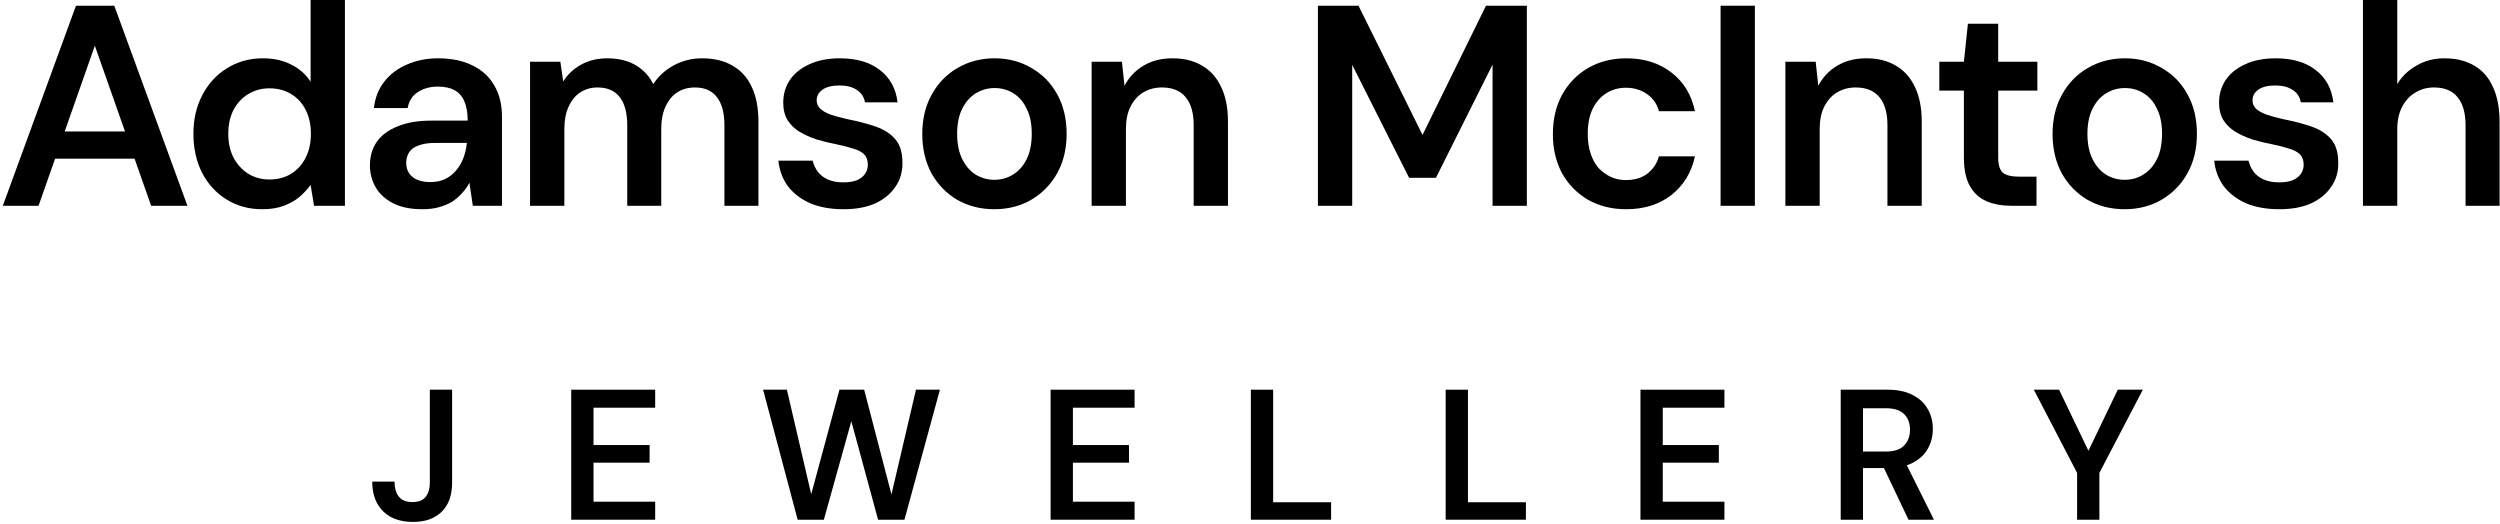 <svg xmlns="http://www.w3.org/2000/svg" fill="none" viewBox="0 0 892 187" height="187" width="892">
<g clip-path="url(#clip0_200_1181)">
<path fill="black" d="M1 73.43L27.108 2.04H40.775L66.883 73.43H53.931L33.84 16.318L13.748 73.43H1ZM12.626 56.602L15.89 46.914H51.075L54.339 56.602H12.626Z"></path>
<path fill="black" d="M93.591 74.654C88.831 74.654 84.582 73.498 80.842 71.186C77.103 68.875 74.179 65.679 72.072 61.6C70.032 57.52 69.012 52.897 69.012 47.73C69.012 42.562 70.066 37.973 72.174 33.961C74.281 29.882 77.205 26.686 80.944 24.375C84.752 21.995 89.035 20.805 93.794 20.805C97.67 20.805 101.036 21.553 103.891 23.049C106.815 24.477 109.126 26.516 110.826 29.168V0H123.065V73.43H112.05L110.826 65.985C109.738 67.481 108.413 68.909 106.849 70.268C105.285 71.56 103.415 72.614 101.24 73.43C99.064 74.246 96.514 74.654 93.591 74.654ZM96.14 64.047C99.064 64.047 101.647 63.367 103.891 62.008C106.135 60.58 107.869 58.642 109.092 56.194C110.316 53.747 110.928 50.925 110.928 47.73C110.928 44.534 110.316 41.712 109.092 39.265C107.869 36.817 106.135 34.913 103.891 33.553C101.647 32.194 99.064 31.514 96.14 31.514C93.353 31.514 90.837 32.194 88.593 33.553C86.35 34.913 84.582 36.817 83.29 39.265C82.066 41.712 81.454 44.534 81.454 47.73C81.454 50.925 82.066 53.747 83.29 56.194C84.582 58.642 86.35 60.58 88.593 62.008C90.837 63.367 93.353 64.047 96.14 64.047Z"></path>
<path fill="black" d="M150.752 74.654C146.537 74.654 143.035 73.94 140.248 72.512C137.46 71.084 135.386 69.18 134.026 66.801C132.667 64.421 131.987 61.837 131.987 59.05C131.987 55.786 132.803 52.965 134.434 50.585C136.134 48.205 138.616 46.37 141.879 45.078C145.143 43.718 149.154 43.038 153.914 43.038H166.866C166.866 40.319 166.492 38.075 165.744 36.307C164.996 34.471 163.84 33.111 162.277 32.228C160.713 31.344 158.707 30.902 156.259 30.902C153.472 30.902 151.092 31.548 149.12 32.84C147.149 34.063 145.925 35.967 145.449 38.551H133.415C133.822 34.879 135.046 31.752 137.086 29.168C139.126 26.516 141.811 24.477 145.143 23.049C148.542 21.553 152.248 20.805 156.259 20.805C161.087 20.805 165.2 21.655 168.6 23.355C171.999 24.987 174.583 27.366 176.351 30.494C178.186 33.553 179.104 37.259 179.104 41.61V73.43H168.702L167.478 65.169C166.798 66.529 165.914 67.787 164.826 68.943C163.806 70.098 162.617 71.118 161.257 72.002C159.897 72.818 158.333 73.464 156.565 73.94C154.866 74.416 152.928 74.654 150.752 74.654ZM153.506 64.965C155.477 64.965 157.211 64.625 158.707 63.945C160.271 63.197 161.597 62.178 162.685 60.886C163.84 59.526 164.724 58.03 165.336 56.398C165.948 54.767 166.356 53.033 166.56 51.197V50.993H155.24C152.86 50.993 150.888 51.299 149.324 51.911C147.761 52.455 146.639 53.271 145.959 54.359C145.279 55.446 144.939 56.704 144.939 58.132C144.939 59.56 145.279 60.784 145.959 61.803C146.639 62.823 147.625 63.605 148.916 64.149C150.208 64.693 151.738 64.965 153.506 64.965Z"></path>
<path fill="black" d="M189.121 73.43V22.029H199.932L200.952 29.066C202.583 26.482 204.725 24.477 207.377 23.049C210.096 21.553 213.19 20.805 216.657 20.805C219.241 20.805 221.553 21.145 223.592 21.825C225.7 22.505 227.536 23.525 229.1 24.885C230.731 26.244 232.057 27.944 233.077 29.984C234.981 27.128 237.463 24.885 240.522 23.253C243.582 21.621 246.913 20.805 250.517 20.805C254.8 20.805 258.438 21.689 261.429 23.457C264.421 25.157 266.699 27.706 268.262 31.106C269.826 34.437 270.608 38.551 270.608 43.446V73.43H258.472V44.67C258.472 40.319 257.588 36.987 255.82 34.675C254.052 32.364 251.435 31.208 247.967 31.208C245.587 31.208 243.48 31.786 241.644 32.941C239.876 34.097 238.482 35.797 237.463 38.041C236.443 40.217 235.933 42.902 235.933 46.098V73.43H223.796V44.67C223.796 40.319 222.913 36.987 221.145 34.675C219.377 32.364 216.725 31.208 213.19 31.208C210.946 31.208 208.906 31.786 207.071 32.941C205.303 34.097 203.909 35.797 202.889 38.041C201.869 40.217 201.36 42.902 201.36 46.098V73.43H189.121Z"></path>
<path fill="black" d="M300.978 74.654C296.422 74.654 292.445 73.94 289.045 72.512C285.714 71.016 283.062 68.977 281.09 66.393C279.187 63.741 278.065 60.716 277.725 57.316H289.963C290.303 58.744 290.915 60.07 291.799 61.294C292.683 62.449 293.873 63.367 295.368 64.047C296.932 64.727 298.768 65.067 300.876 65.067C302.915 65.067 304.581 64.795 305.873 64.251C307.165 63.639 308.117 62.857 308.728 61.906C309.34 60.954 309.646 59.934 309.646 58.846C309.646 57.214 309.204 55.956 308.321 55.072C307.437 54.189 306.145 53.509 304.445 53.033C302.813 52.489 300.842 51.979 298.53 51.503C296.082 51.027 293.703 50.449 291.391 49.769C289.147 49.021 287.107 48.103 285.272 47.016C283.504 45.928 282.076 44.534 280.988 42.834C279.968 41.134 279.458 39.061 279.458 36.613C279.458 33.621 280.24 30.936 281.804 28.556C283.436 26.176 285.748 24.307 288.739 22.947C291.799 21.519 295.436 20.805 299.652 20.805C305.635 20.805 310.394 22.199 313.93 24.987C317.533 27.706 319.641 31.548 320.253 36.511H308.626C308.287 34.607 307.335 33.145 305.771 32.126C304.207 31.038 302.133 30.494 299.55 30.494C296.898 30.494 294.858 31.004 293.431 32.024C292.071 32.975 291.391 34.267 291.391 35.899C291.391 36.919 291.799 37.871 292.615 38.755C293.499 39.571 294.756 40.285 296.388 40.896C298.02 41.44 300.026 41.984 302.405 42.528C306.213 43.276 309.578 44.16 312.502 45.18C315.426 46.2 317.737 47.696 319.437 49.667C321.137 51.639 321.987 54.426 321.987 58.03C322.055 61.294 321.205 64.183 319.437 66.699C317.737 69.215 315.324 71.186 312.196 72.614C309.068 73.974 305.329 74.654 300.978 74.654Z"></path>
<path fill="black" d="M354.769 74.654C349.873 74.654 345.454 73.532 341.511 71.288C337.635 68.977 334.576 65.815 332.332 61.803C330.156 57.724 329.068 53.067 329.068 47.831C329.068 42.46 330.19 37.769 332.434 33.757C334.678 29.678 337.737 26.516 341.613 24.273C345.556 21.961 349.975 20.805 354.871 20.805C359.766 20.805 364.152 21.961 368.027 24.273C371.97 26.516 375.03 29.644 377.206 33.655C379.449 37.667 380.571 42.358 380.571 47.73C380.571 53.101 379.449 57.792 377.206 61.803C374.962 65.815 371.869 68.977 367.925 71.288C364.05 73.532 359.664 74.654 354.769 74.654ZM354.769 64.149C357.216 64.149 359.426 63.537 361.398 62.313C363.438 61.09 365.069 59.254 366.293 56.806C367.517 54.359 368.129 51.333 368.129 47.73C368.129 44.126 367.517 41.134 366.293 38.755C365.137 36.307 363.54 34.471 361.5 33.247C359.528 32.024 357.318 31.412 354.871 31.412C352.491 31.412 350.281 32.024 348.242 33.247C346.202 34.471 344.57 36.307 343.346 38.755C342.123 41.134 341.511 44.126 341.511 47.73C341.511 51.333 342.123 54.359 343.346 56.806C344.57 59.254 346.168 61.09 348.14 62.313C350.179 63.537 352.389 64.149 354.769 64.149Z"></path>
<path fill="black" d="M389.492 73.43V22.029H400.302L401.22 30.596C402.784 27.604 405.028 25.224 407.951 23.457C410.875 21.689 414.342 20.805 418.354 20.805C422.501 20.805 426.037 21.689 428.96 23.457C431.884 25.157 434.128 27.672 435.692 31.004C437.323 34.335 438.139 38.483 438.139 43.446V73.43H425.901V44.568C425.901 40.285 424.949 36.987 423.045 34.675C421.142 32.364 418.32 31.208 414.58 31.208C412.133 31.208 409.923 31.786 407.951 32.941C406.048 34.097 404.518 35.797 403.362 38.041C402.274 40.217 401.73 42.868 401.73 45.996V73.43H389.492Z"></path>
<path fill="black" d="M470.23 73.43V2.04H484.712L507.557 48.137L530.198 2.04H544.782V73.43H532.543V23.049L512.35 63.435H502.763L482.468 23.151V73.43H470.23Z"></path>
<path fill="black" d="M580.175 74.654C575.144 74.654 570.623 73.532 566.611 71.288C562.668 68.977 559.574 65.815 557.331 61.803C555.155 57.724 554.067 53.101 554.067 47.933C554.067 42.562 555.155 37.871 557.331 33.859C559.574 29.78 562.668 26.584 566.611 24.273C570.623 21.961 575.178 20.805 580.277 20.805C586.669 20.805 592.04 22.505 596.391 25.904C600.743 29.236 603.53 33.825 604.754 39.673H591.904C591.224 37.089 589.796 35.049 587.62 33.553C585.513 32.058 582.997 31.31 580.073 31.31C577.558 31.31 575.246 31.956 573.138 33.247C571.099 34.539 569.467 36.409 568.243 38.857C567.087 41.304 566.509 44.262 566.509 47.73C566.509 50.381 566.849 52.727 567.529 54.767C568.209 56.806 569.161 58.54 570.385 59.968C571.677 61.328 573.138 62.382 574.77 63.129C576.402 63.877 578.17 64.251 580.073 64.251C582.045 64.251 583.813 63.945 585.377 63.333C587.009 62.653 588.368 61.668 589.456 60.376C590.612 59.084 591.428 57.554 591.904 55.786H604.754C603.53 61.498 600.743 66.087 596.391 69.555C592.04 72.954 586.635 74.654 580.175 74.654Z"></path>
<path fill="black" d="M613.903 73.43V2.04H626.141V73.43H613.903Z"></path>
<path fill="black" d="M637.027 73.43V22.029H647.838L648.755 30.596C650.319 27.604 652.563 25.224 655.487 23.457C658.41 21.689 661.878 20.805 665.889 20.805C670.037 20.805 673.572 21.689 676.496 23.457C679.419 25.157 681.663 27.672 683.227 31.004C684.859 34.335 685.674 38.483 685.674 43.446V73.43H673.436V44.568C673.436 40.285 672.484 36.987 670.581 34.675C668.677 32.364 665.855 31.208 662.116 31.208C659.668 31.208 657.458 31.786 655.487 32.941C653.583 34.097 652.053 35.797 650.897 38.041C649.809 40.217 649.265 42.868 649.265 45.996V73.43H637.027Z"></path>
<path fill="black" d="M717.853 73.43C714.385 73.43 711.36 72.886 708.776 71.798C706.26 70.71 704.288 68.909 702.861 66.393C701.433 63.877 700.719 60.478 700.719 56.194V32.33H691.948V22.029H700.719L702.147 8.465H712.957V22.029H726.929V32.33H712.957V56.194C712.957 58.778 713.501 60.58 714.589 61.6C715.745 62.551 717.649 63.027 720.3 63.027H726.623V73.43H717.853Z"></path>
<path fill="black" d="M758.056 74.654C753.161 74.654 748.741 73.532 744.798 71.288C740.922 68.977 737.863 65.815 735.619 61.803C733.443 57.724 732.355 53.067 732.355 47.831C732.355 42.46 733.477 37.769 735.721 33.757C737.965 29.678 741.024 26.516 744.9 24.273C748.843 21.961 753.263 20.805 758.158 20.805C763.053 20.805 767.439 21.961 771.314 24.273C775.257 26.516 778.317 29.644 780.493 33.655C782.736 37.667 783.858 42.358 783.858 47.73C783.858 53.101 782.736 57.792 780.493 61.803C778.249 65.815 775.155 68.977 771.212 71.288C767.337 73.532 762.951 74.654 758.056 74.654ZM758.056 64.149C760.504 64.149 762.713 63.537 764.685 62.313C766.725 61.09 768.356 59.254 769.58 56.806C770.804 54.359 771.416 51.333 771.416 47.73C771.416 44.126 770.804 41.134 769.58 38.755C768.424 36.307 766.827 34.471 764.787 33.247C762.815 32.024 760.606 31.412 758.158 31.412C755.778 31.412 753.568 32.024 751.529 33.247C749.489 34.471 747.857 36.307 746.633 38.755C745.41 41.134 744.798 44.126 744.798 47.73C744.798 51.333 745.41 54.359 746.633 56.806C747.857 59.254 749.455 61.09 751.427 62.313C753.466 63.537 755.676 64.149 758.056 64.149Z"></path>
<path fill="black" d="M813.278 74.654C808.723 74.654 804.745 73.94 801.346 72.512C798.014 71.016 795.363 68.977 793.391 66.393C791.487 63.741 790.365 60.716 790.025 57.316H802.264C802.604 58.744 803.215 60.07 804.099 61.294C804.983 62.449 806.173 63.367 807.669 64.047C809.233 64.727 811.068 65.067 813.176 65.067C815.216 65.067 816.882 64.795 818.173 64.251C819.465 63.639 820.417 62.857 821.029 61.906C821.641 60.954 821.947 59.934 821.947 58.846C821.947 57.214 821.505 55.956 820.621 55.072C819.737 54.189 818.445 53.509 816.746 53.033C815.114 52.489 813.142 51.979 810.83 51.503C808.383 51.027 806.003 50.449 803.691 49.769C801.448 49.021 799.408 48.103 797.572 47.016C795.805 45.928 794.377 44.534 793.289 42.834C792.269 41.134 791.759 39.061 791.759 36.613C791.759 33.621 792.541 30.936 794.105 28.556C795.737 26.176 798.048 24.307 801.04 22.947C804.099 21.519 807.737 20.805 811.952 20.805C817.935 20.805 822.695 22.199 826.23 24.987C829.834 27.706 831.942 31.548 832.553 36.511H820.927C820.587 34.607 819.635 33.145 818.071 32.126C816.508 31.038 814.434 30.494 811.85 30.494C809.199 30.494 807.159 31.004 805.731 32.024C804.371 32.975 803.691 34.267 803.691 35.899C803.691 36.919 804.099 37.871 804.915 38.755C805.799 39.571 807.057 40.285 808.689 40.896C810.32 41.44 812.326 41.984 814.706 42.528C818.513 43.276 821.879 44.16 824.802 45.18C827.726 46.2 830.038 47.696 831.738 49.667C833.437 51.639 834.287 54.426 834.287 58.03C834.355 61.294 833.505 64.183 831.738 66.699C830.038 69.215 827.624 71.186 824.497 72.614C821.369 73.974 817.629 74.654 813.278 74.654Z"></path>
<path fill="black" d="M843.103 73.43V0H855.341V29.984C857.041 27.196 859.352 24.987 862.276 23.355C865.2 21.655 868.497 20.805 872.169 20.805C876.384 20.805 879.954 21.689 882.877 23.457C885.801 25.157 888.01 27.706 889.506 31.106C891.07 34.437 891.852 38.619 891.852 43.65V73.43H879.716V44.772C879.716 40.352 878.764 36.987 876.86 34.675C875.024 32.364 872.203 31.208 868.395 31.208C865.947 31.208 863.738 31.82 861.766 33.044C859.794 34.199 858.231 35.899 857.075 38.143C855.919 40.319 855.341 43.004 855.341 46.2V73.43H843.103Z"></path>
<path fill="black" d="M147.397 186.225C144.437 186.225 141.852 185.673 139.643 184.568C137.479 183.42 135.8 181.785 134.607 179.664C133.414 177.5 132.818 174.893 132.818 171.845H140.77C140.77 173.303 140.991 174.584 141.433 175.688C141.875 176.793 142.559 177.654 143.487 178.273C144.459 178.847 145.696 179.134 147.198 179.134C148.7 179.134 149.893 178.847 150.777 178.273C151.66 177.698 152.301 176.903 152.699 175.887C153.14 174.827 153.361 173.612 153.361 172.242V139.041H161.314V172.242C161.314 176.749 160.055 180.217 157.536 182.647C155.062 185.032 151.683 186.225 147.397 186.225Z"></path>
<path fill="black" d="M203.813 185.43V139.041H233.767V145.469H211.765V158.789H231.778V165.085H211.765V179.002H233.767V185.43H203.813Z"></path>
<path fill="black" d="M284.604 185.43L272.278 139.041H280.76L289.442 176.351L299.515 139.041H308.329L318.07 176.417L326.818 139.041H335.367L322.709 185.43H313.299L303.756 150.307L293.948 185.43H284.604Z"></path>
<path fill="black" d="M374.859 185.43V139.041H404.813V145.469H382.811V158.789H402.825V165.085H382.811V179.002H404.813V185.43H374.859Z"></path>
<path fill="black" d="M446.306 185.43V139.041H454.259V179.201H474.935V185.43H446.306Z"></path>
<path fill="black" d="M515.812 185.43V139.041H523.765V179.201H544.441V185.43H515.812Z"></path>
<path fill="black" d="M585.318 185.43V139.041H615.272V145.469H593.27V158.789H613.284V165.085H593.27V179.002H615.272V185.43H585.318Z"></path>
<path fill="black" d="M656.765 185.43V139.041H673.399C677.066 139.041 680.092 139.682 682.478 140.963C684.908 142.2 686.697 143.879 687.846 145.999C689.039 148.076 689.635 150.439 689.635 153.09C689.635 155.564 689.061 157.862 687.912 159.982C686.764 162.103 684.974 163.804 682.544 165.085C680.115 166.366 677 167.007 673.2 167.007H664.718V185.43H656.765ZM680.954 185.43L671.212 164.953H679.827L690.033 185.43H680.954ZM664.718 161.109H672.869C675.829 161.109 677.994 160.402 679.363 158.988C680.777 157.53 681.484 155.631 681.484 153.289C681.484 150.992 680.799 149.158 679.43 147.789C678.06 146.375 675.873 145.668 672.869 145.668H664.718V161.109Z"></path>
<path fill="black" d="M741.109 185.43V168.73L725.668 139.041H734.681L746.013 162.633H744.29L755.622 139.041H764.568L749.061 168.73V185.43H741.109Z"></path>
</g>
<defs>
<clipPath id="clip0_200_1181">
<rect transform="translate(0.926)" fill="white" height="186.225" width="891"></rect>
</clipPath>
</defs>
</svg>
